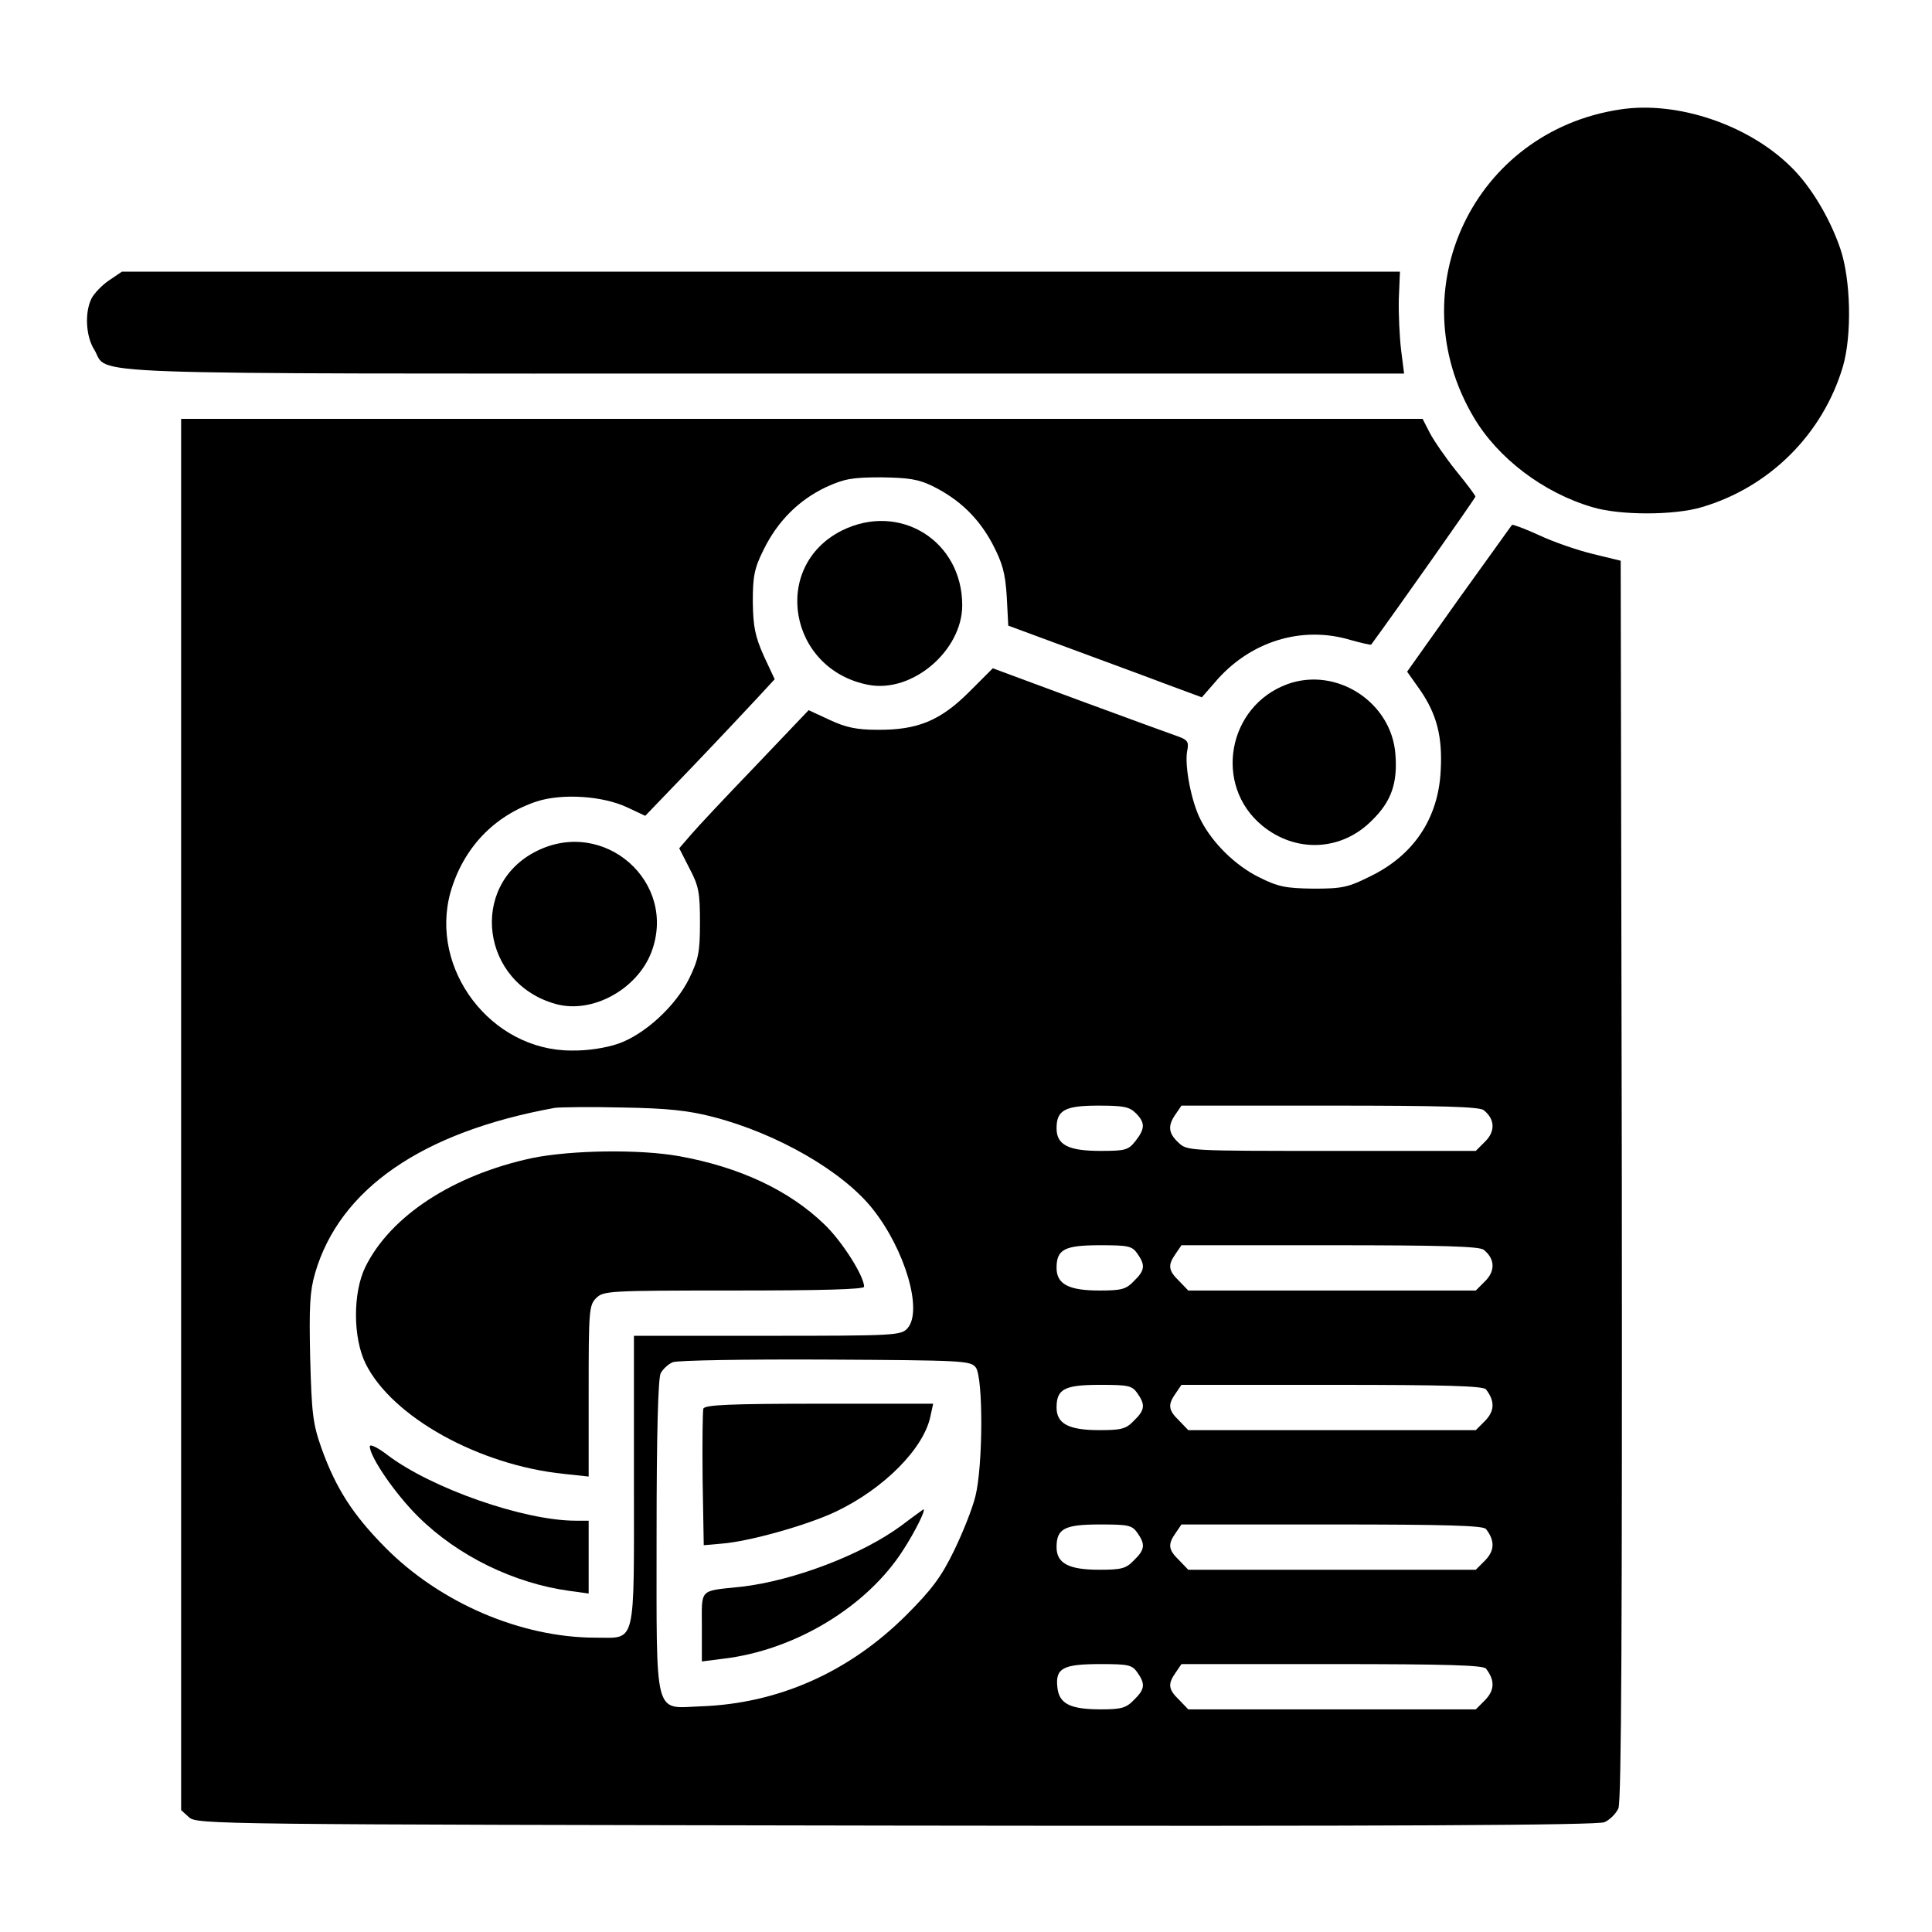 <?xml version="1.0" standalone="no"?>
<!DOCTYPE svg PUBLIC "-//W3C//DTD SVG 20010904//EN"
 "http://www.w3.org/TR/2001/REC-SVG-20010904/DTD/svg10.dtd">
<svg version="1.0" xmlns="http://www.w3.org/2000/svg"
 width="512pt" height="512pt" viewBox="0 0 512 512"
 preserveAspectRatio="xMidYMid meet">

<g transform="translate(0,512) scale(0.1,-0.1)"
fill="#000000" stroke="none">
<path d="M4294 4830 c-388 -58 -588 -478 -389 -815 64 -109 185 -201 315 -239
72 -22 217 -22 290 0 180 53 321 194 374 373 24 83 21 230 -7 312 -28 82 -79
167 -132 218 -113 111 -301 174 -451 151z"/>
<path d="M289 4377 c-18 -12 -39 -34 -46 -47 -19 -37 -16 -101 7 -137 41 -68
-98 -63 1775 -63 l1696 0 -8 63 c-4 34 -7 95 -6 135 l3 72 -1694 0 -1693 0
-34 -23z"/>
<path d="M480 2167 l0 -1844 21 -19 c21 -19 68 -19 1873 -22 1327 -2 1859 1
1878 9 14 6 31 23 37 37 8 19 10 495 9 1666 l-3 1640 -74 18 c-41 10 -105 32
-143 50 -37 17 -70 29 -71 27 -2 -2 -65 -91 -141 -196 l-137 -193 34 -48 c45
-65 60 -125 55 -214 -6 -126 -71 -224 -186 -280 -60 -30 -75 -33 -152 -33 -73
1 -93 5 -143 30 -63 31 -124 91 -155 152 -25 48 -43 144 -36 182 5 24 2 30
-23 39 -15 5 -132 48 -260 95 l-232 86 -63 -63 c-76 -76 -137 -101 -243 -100
-54 0 -83 6 -126 26 l-56 26 -140 -147 c-77 -80 -154 -162 -171 -182 l-32 -37
27 -53 c25 -47 28 -65 28 -144 0 -78 -4 -97 -28 -147 -36 -74 -119 -150 -189
-174 -32 -11 -81 -19 -124 -18 -213 0 -377 216 -320 420 34 117 115 202 228
240 68 22 176 15 241 -16 l47 -22 123 128 c68 71 145 153 171 181 l49 53 -29
62 c-23 52 -28 77 -29 143 0 68 4 89 29 139 37 75 93 131 165 165 48 22 69 26
146 26 73 -1 99 -5 136 -23 71 -35 122 -84 159 -153 27 -52 34 -77 38 -140 l4
-77 157 -58 c86 -32 201 -74 256 -95 l100 -37 34 39 c92 109 230 152 360 113
29 -8 54 -14 55 -12 61 83 276 388 276 392 0 3 -23 34 -51 68 -28 35 -59 80
-70 101 l-19 37 -1645 0 -1645 0 0 -1843z m1410 -7 c170 -44 343 -144 422
-243 87 -109 134 -271 93 -317 -17 -19 -32 -20 -372 -20 l-353 0 0 -382 c0
-446 7 -418 -101 -418 -198 0 -413 92 -559 240 -85 86 -130 156 -168 262 -23
65 -26 92 -30 239 -3 136 -1 177 13 225 65 223 283 374 635 438 14 2 95 3 180
1 119 -2 175 -8 240 -25z m1120 10 c25 -25 25 -41 -1 -74 -19 -24 -27 -26 -93
-26 -85 0 -116 16 -116 60 0 48 22 60 111 60 66 0 82 -3 99 -20z m922 8 c30
-24 31 -56 4 -83 l-25 -25 -382 0 c-379 0 -383 0 -406 22 -27 25 -29 45 -7 76
l15 22 393 0 c299 0 396 -3 408 -12z m-918 -380 c22 -31 20 -45 -9 -73 -21
-22 -33 -25 -92 -25 -81 0 -113 17 -113 60 0 49 21 60 115 60 75 0 85 -2 99
-22z m918 10 c30 -24 31 -56 4 -83 l-25 -25 -381 0 -381 0 -24 25 c-29 28 -31
42 -9 73 l15 22 393 0 c299 0 396 -3 408 -12z m-1346 -312 c20 -28 19 -261 -1
-341 -8 -33 -34 -98 -57 -145 -33 -68 -58 -102 -127 -171 -152 -151 -339 -234
-545 -241 -124 -5 -116 -36 -116 454 0 270 4 416 11 429 6 11 20 24 32 29 12
5 194 8 405 7 367 -2 384 -3 398 -21z m428 -68 c22 -31 20 -45 -9 -73 -21 -22
-33 -25 -92 -25 -81 0 -113 17 -113 60 0 49 21 60 115 60 75 0 85 -2 99 -22z
m924 10 c24 -31 23 -57 -2 -83 l-25 -25 -381 0 -381 0 -24 25 c-29 28 -31 42
-9 73 l15 22 398 0 c307 0 401 -3 409 -12z m-924 -380 c22 -31 20 -45 -9 -73
-21 -22 -33 -25 -92 -25 -81 0 -113 17 -113 60 0 49 21 60 115 60 75 0 85 -2
99 -22z m924 10 c24 -31 23 -57 -2 -83 l-25 -25 -381 0 -381 0 -24 25 c-29 28
-31 42 -9 73 l15 22 398 0 c307 0 401 -3 409 -12z m-924 -380 c22 -31 20 -45
-9 -73 -20 -21 -33 -25 -87 -25 -83 0 -112 15 -116 60 -5 49 15 60 114 60 74
0 84 -2 98 -22z m924 10 c24 -31 23 -57 -2 -83 l-25 -25 -381 0 -381 0 -24 25
c-29 28 -31 42 -9 73 l15 22 398 0 c307 0 401 -3 409 -12z"/>
<path d="M1410 2051 c-209 -45 -375 -153 -442 -289 -33 -68 -33 -187 1 -256
70 -141 300 -269 526 -292 l65 -7 0 227 c0 213 1 227 20 246 19 19 33 20 365
20 231 0 345 3 345 10 0 28 -58 120 -105 165 -94 91 -225 152 -385 181 -106
19 -287 16 -390 -5z"/>
<path d="M980 1287 c0 -28 68 -127 129 -187 105 -104 254 -176 400 -196 l51
-7 0 97 0 96 -34 0 c-138 0 -383 86 -499 174 -26 20 -47 30 -47 23z"/>
<path d="M1864 1387 c-2 -7 -3 -91 -2 -187 l3 -175 45 4 c73 5 229 49 305 85
128 61 234 168 251 254 l7 32 -302 0 c-236 0 -303 -3 -307 -13z"/>
<path d="M2390 1078 c-105 -78 -287 -147 -425 -163 -114 -12 -105 -3 -105
-107 l0 -91 55 7 c191 22 383 138 479 289 31 48 61 108 53 107 -1 -1 -27 -19
-57 -42z"/>
<path d="M2231 3714 c-189 -95 -141 -369 71 -409 116 -22 248 91 248 211 0
171 -166 274 -319 198z"/>
<path d="M3412 3307 c-159 -58 -197 -268 -67 -375 89 -73 210 -68 291 14 51
50 68 98 62 175 -10 138 -156 233 -286 186z"/>
<path d="M1421 2864 c-180 -91 -146 -351 53 -405 96 -26 214 39 252 137 71
186 -125 359 -305 268z"/>
</g>
</svg>
